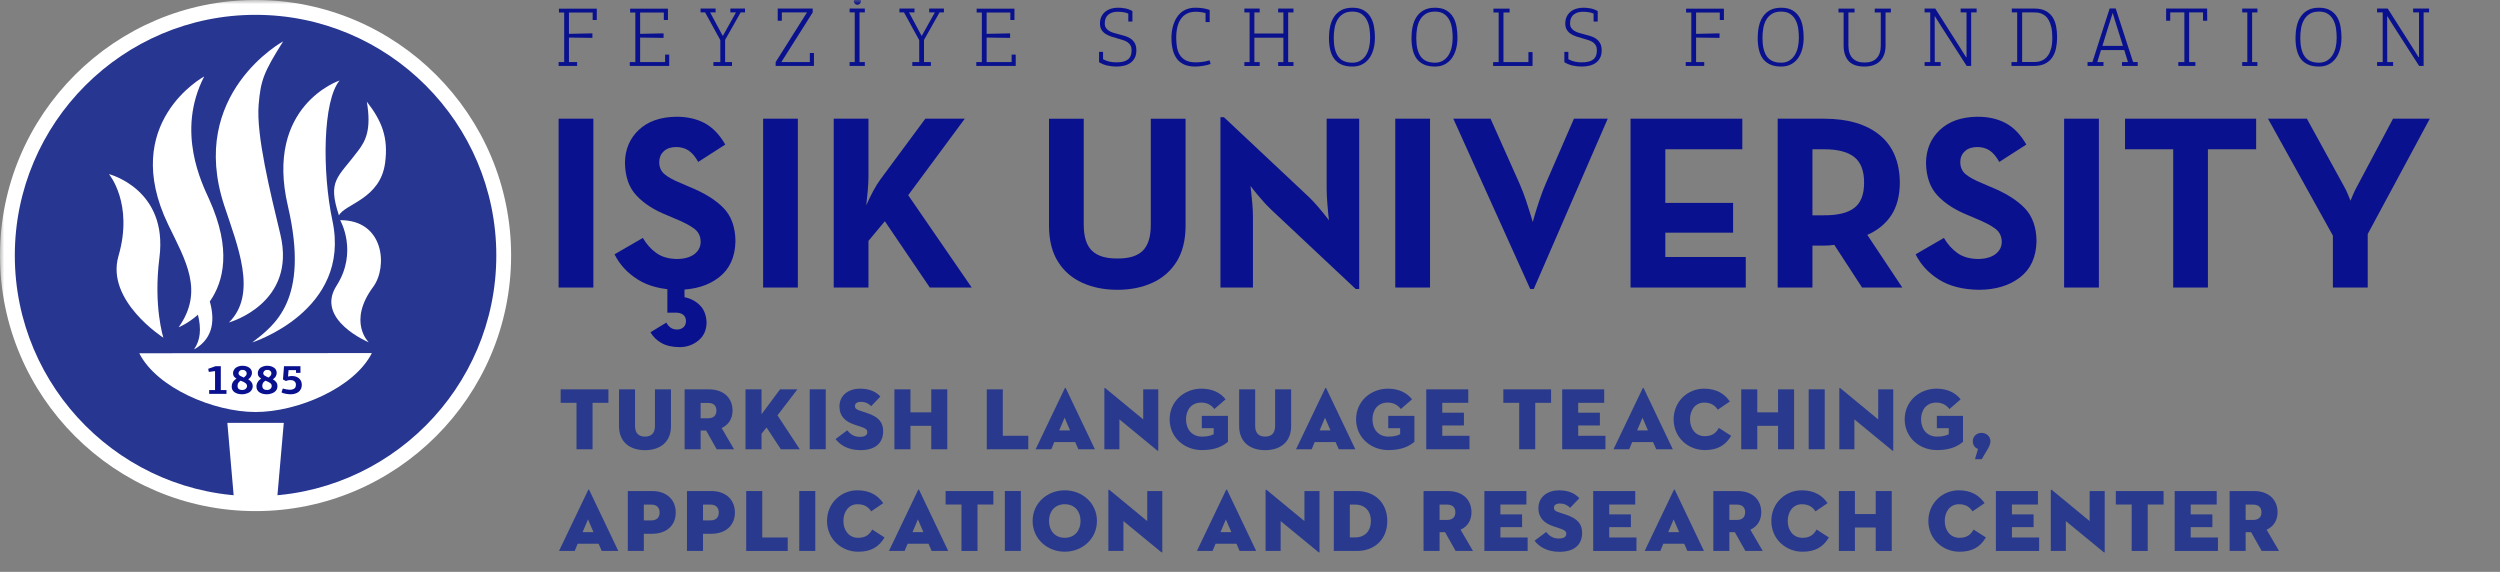 <svg width="306" height="70" viewBox="0 0 306 70" fill="none" xmlns="http://www.w3.org/2000/svg">
<rect x="0" y="0" width="306" height="70" fill="#808080" stroke="none"/>
<mask id="mask0_1365_1666" style="mask-type:alpha" maskUnits="userSpaceOnUse" x="0" y="0" width="306" height="70">
<rect width="306" height="69.859" fill="#D9D9D9"/>
</mask>
<g mask="url(#mask0_1365_1666)">
<mask id="mask1_1365_1666" style="mask-type:luminance" maskUnits="userSpaceOnUse" x="-21" y="-16" width="345" height="103">
<path d="M-21 -16H323.733V86.328H-21V-16Z" fill="white"/>
</mask>
<g mask="url(#mask1_1365_1666)">
<path d="M61.409 31.271C61.409 47.924 47.923 61.412 31.282 61.412C14.643 61.412 1.148 47.924 1.148 31.271C1.148 14.647 14.643 1.143 31.282 1.143C47.923 1.143 61.409 14.647 61.409 31.271Z" fill="#273691"/>
<path d="M31.281 1.816C15.03 1.816 1.813 15.031 1.813 31.271C1.813 47.519 15.03 60.738 31.281 60.738C47.522 60.738 60.748 47.519 60.748 31.271C60.748 15.031 47.522 1.816 31.281 1.816ZM31.281 62.559C14.038 62.559 0 48.527 0 31.271C0 14.028 14.038 -0.001 31.281 -0.001C48.523 -0.001 62.56 14.028 62.56 31.271C62.56 48.527 48.523 62.559 31.281 62.559Z" fill="white"/>
<path fill-rule="evenodd" clip-rule="evenodd" d="M41.486 26.367C40.056 22.025 41.343 21.788 43.838 18.448C44.746 17.253 45.482 15.878 44.9 12.445C46.777 14.851 47.536 16.877 47.142 19.895C46.58 24.37 42.189 24.961 41.486 26.367Z" fill="white"/>
<path d="M13.336 21.311C13.336 21.311 16.373 24.908 14.502 31.33C12.911 36.814 19.998 41.336 19.998 41.336C19.998 41.336 18.753 37.488 19.514 31.537C20.591 23.139 13.336 21.311 13.336 21.311Z" fill="white"/>
<path fill-rule="evenodd" clip-rule="evenodd" d="M45.516 43.215C43.359 47.493 36.396 50.43 31.28 50.43C26.18 50.43 19.203 47.493 17.047 43.239L45.516 43.215Z" fill="white"/>
<path d="M34.662 5.058C34.662 5.058 22.937 11.457 27.446 25.152C29.064 30.077 31.561 35.962 28.024 39.469C28.024 39.469 36.351 37.172 34.314 28.683C33.069 23.486 31.343 16.522 31.66 12.796C31.911 9.851 32.25 8.88 34.662 5.058Z" fill="white"/>
<path d="M41.636 26.947C41.636 26.947 43.862 30.811 41.189 34.974C38.52 39.142 45.136 41.902 45.136 41.902C45.136 41.902 42.503 39.39 45.689 35.099C47.471 32.668 47.036 26.925 41.636 26.947Z" fill="white"/>
<path d="M21.865 40.059C24.997 35.63 22.736 31.932 20.593 27.507C14.548 14.991 24.997 9.355 24.997 9.355C21.51 16.11 24.75 22.497 25.59 24.368C28.395 30.537 27.36 34.496 25.683 36.895C26.441 39.626 25.815 41.581 23.792 42.756V42.692C24.518 41.639 24.662 40.255 24.226 38.522C22.997 39.615 21.865 40.059 21.865 40.059Z" fill="white"/>
<path d="M35.239 25.223C37.941 36.824 33.538 39.836 30.875 41.914C30.875 41.914 43.026 38.044 40.691 27.019C39.406 20.959 39.519 12.297 41.569 9.849C41.569 9.849 32.356 12.91 35.239 25.223Z" fill="white"/>
<path d="M28.64 61.089C29.507 61.177 30.392 61.236 31.278 61.236C32.168 61.236 33.057 61.177 33.917 61.089L34.736 51.755H27.828L28.64 61.089Z" fill="white"/>
<path fill-rule="evenodd" clip-rule="evenodd" d="M25.603 47.743H26.322V45.429C26.304 45.429 26.248 45.433 26.173 45.437C26.11 45.455 26.024 45.468 25.934 45.475C25.854 45.49 25.767 45.495 25.698 45.504C25.62 45.511 25.577 45.521 25.559 45.521L25.484 45.142L26.385 44.821H27.027V47.743H27.722V48.207H25.603V47.743Z" fill="#0A118E"/>
<path fill-rule="evenodd" clip-rule="evenodd" d="M30.84 45.648C30.84 45.765 30.814 45.889 30.742 46.019C30.684 46.157 30.572 46.294 30.379 46.43C30.545 46.517 30.668 46.629 30.77 46.768C30.876 46.916 30.933 47.081 30.933 47.278C30.933 47.422 30.904 47.553 30.84 47.665C30.779 47.786 30.697 47.89 30.583 47.976C30.471 48.057 30.325 48.136 30.17 48.172C30.008 48.23 29.822 48.26 29.635 48.26C29.225 48.26 28.91 48.16 28.69 47.996C28.46 47.828 28.359 47.596 28.359 47.321C28.359 47.242 28.366 47.165 28.384 47.081C28.4 46.995 28.435 46.909 28.478 46.821C28.525 46.732 28.583 46.646 28.663 46.57C28.731 46.488 28.829 46.409 28.949 46.349C28.81 46.256 28.69 46.157 28.627 46.068C28.555 45.959 28.525 45.825 28.525 45.67C28.525 45.536 28.553 45.425 28.615 45.315C28.672 45.205 28.749 45.102 28.852 45.018C28.958 44.945 29.078 44.893 29.216 44.837C29.36 44.784 29.509 44.771 29.687 44.771C29.816 44.771 29.946 44.784 30.085 44.815C30.226 44.847 30.345 44.901 30.459 44.972C30.574 45.042 30.657 45.122 30.729 45.236C30.803 45.349 30.84 45.489 30.84 45.648ZM29.646 47.733C29.739 47.733 29.82 47.719 29.898 47.695C29.97 47.665 30.029 47.636 30.085 47.579C30.131 47.547 30.17 47.486 30.197 47.422C30.226 47.358 30.237 47.299 30.237 47.237C30.237 47.165 30.218 47.106 30.179 47.041C30.151 46.995 30.104 46.935 30.034 46.885C29.979 46.837 29.899 46.79 29.8 46.74C29.707 46.7 29.579 46.646 29.442 46.594C29.304 46.7 29.197 46.806 29.133 46.927C29.097 47.032 29.075 47.149 29.075 47.257C29.075 47.385 29.103 47.495 29.203 47.592C29.304 47.685 29.442 47.733 29.646 47.733ZM29.197 45.677C29.197 45.75 29.203 45.799 29.245 45.854C29.284 45.904 29.322 45.95 29.379 45.986C29.434 46.019 29.509 46.068 29.591 46.096C29.673 46.135 29.75 46.175 29.842 46.212C29.979 46.109 30.065 46.019 30.12 45.95C30.17 45.854 30.197 45.779 30.197 45.693C30.197 45.648 30.179 45.597 30.162 45.556C30.14 45.496 30.12 45.452 30.065 45.417C30.029 45.378 29.979 45.34 29.913 45.306C29.844 45.282 29.765 45.276 29.673 45.276C29.591 45.276 29.509 45.282 29.442 45.315C29.392 45.344 29.348 45.384 29.304 45.425C29.267 45.461 29.242 45.505 29.216 45.557C29.203 45.597 29.197 45.643 29.197 45.677Z" fill="#0A118E"/>
<path fill-rule="evenodd" clip-rule="evenodd" d="M33.87 45.648C33.87 45.765 33.833 45.889 33.777 46.019C33.711 46.157 33.586 46.294 33.402 46.43C33.573 46.517 33.7 46.629 33.806 46.768C33.912 46.916 33.959 47.081 33.959 47.278C33.959 47.422 33.928 47.553 33.874 47.665C33.806 47.786 33.721 47.89 33.604 47.976C33.492 48.057 33.357 48.136 33.195 48.172C33.034 48.23 32.86 48.26 32.657 48.26C32.259 48.26 31.946 48.16 31.72 47.996C31.497 47.828 31.391 47.596 31.391 47.321C31.391 47.242 31.391 47.165 31.415 47.081C31.43 46.995 31.457 46.909 31.513 46.821C31.554 46.732 31.613 46.646 31.69 46.57C31.767 46.488 31.86 46.409 31.973 46.349C31.834 46.256 31.72 46.157 31.664 46.068C31.585 45.959 31.554 45.825 31.554 45.67C31.554 45.536 31.58 45.425 31.638 45.315C31.69 45.205 31.778 45.102 31.873 45.018C31.979 44.945 32.113 44.893 32.254 44.837C32.386 44.784 32.541 44.771 32.718 44.771C32.847 44.771 32.978 44.784 33.105 44.815C33.249 44.847 33.366 44.901 33.483 44.972C33.601 45.042 33.696 45.122 33.76 45.236C33.828 45.349 33.87 45.489 33.87 45.648ZM32.682 47.733C32.768 47.733 32.856 47.719 32.923 47.695C33.002 47.665 33.066 47.636 33.105 47.579C33.165 47.547 33.195 47.486 33.22 47.422C33.249 47.358 33.255 47.299 33.255 47.237C33.255 47.165 33.249 47.106 33.209 47.041C33.185 46.995 33.133 46.935 33.072 46.885C33.002 46.837 32.923 46.79 32.832 46.74C32.727 46.7 32.61 46.646 32.485 46.594C32.329 46.7 32.215 46.806 32.169 46.927C32.12 47.032 32.102 47.149 32.102 47.257C32.102 47.385 32.148 47.495 32.237 47.592C32.341 47.685 32.485 47.733 32.682 47.733ZM32.215 45.677C32.215 45.75 32.243 45.799 32.274 45.854C32.306 45.904 32.349 45.95 32.414 45.986C32.473 46.019 32.541 46.068 32.617 46.096C32.697 46.135 32.779 46.175 32.872 46.212C33.002 46.109 33.092 46.019 33.143 45.95C33.195 45.854 33.22 45.779 33.22 45.693C33.22 45.648 33.209 45.597 33.195 45.556C33.178 45.496 33.143 45.452 33.098 45.417C33.066 45.378 33.002 45.34 32.937 45.306C32.88 45.282 32.789 45.276 32.708 45.276C32.61 45.276 32.541 45.282 32.485 45.315C32.419 45.344 32.367 45.384 32.338 45.425C32.297 45.461 32.267 45.505 32.254 45.557C32.235 45.597 32.215 45.643 32.215 45.677Z" fill="#0A118E"/>
<path fill-rule="evenodd" clip-rule="evenodd" d="M35.517 46.519C35.352 46.519 35.174 46.554 34.988 46.636L34.636 46.444L34.763 44.825H36.776V45.642H36.233V45.302H35.318L35.259 46.097C35.318 46.089 35.383 46.07 35.458 46.045C35.517 46.038 35.621 46.023 35.726 46.023C35.887 46.023 36.057 46.045 36.196 46.089C36.353 46.136 36.463 46.21 36.575 46.296C36.674 46.383 36.782 46.494 36.842 46.629C36.902 46.762 36.943 46.921 36.943 47.1C36.943 47.295 36.901 47.466 36.835 47.608C36.762 47.753 36.659 47.876 36.544 47.971C36.421 48.068 36.262 48.139 36.108 48.185C35.946 48.232 35.77 48.262 35.595 48.262C35.509 48.262 35.435 48.262 35.33 48.249C35.237 48.237 35.142 48.229 35.039 48.209C34.938 48.192 34.821 48.167 34.733 48.143C34.633 48.114 34.537 48.072 34.453 48.022L34.618 47.553C34.81 47.605 34.963 47.652 35.105 47.667C35.237 47.689 35.352 47.706 35.467 47.706C35.685 47.706 35.884 47.659 36.02 47.559C36.163 47.466 36.218 47.307 36.218 47.1C36.218 47 36.215 46.917 36.173 46.838C36.134 46.77 36.081 46.709 36.02 46.658C35.958 46.611 35.884 46.569 35.786 46.543C35.707 46.53 35.626 46.519 35.517 46.519Z" fill="#0A118E"/>
<path d="M81.685 35.352V38.267H82.717C83.089 38.267 83.387 38.352 83.616 38.522C83.841 38.694 83.955 38.954 83.965 39.298C83.95 39.648 83.843 39.91 83.633 40.077C83.42 40.25 83.166 40.334 82.869 40.334C82.526 40.326 82.252 40.244 82.046 40.077C81.84 39.916 81.68 39.72 81.562 39.484L79.617 40.669C79.918 41.195 80.353 41.631 80.933 41.969C81.51 42.307 82.266 42.481 83.204 42.492C84.058 42.485 84.811 42.218 85.46 41.702C86.108 41.185 86.452 40.467 86.487 39.545C86.462 38.605 86.184 37.876 85.657 37.357C85.131 36.841 84.505 36.515 83.784 36.381V35.471C83.784 32.391 81.685 33.692 81.685 35.352Z" fill="#0A118E"/>
<path d="M68.375 35.195H72.63V14.528H68.375V35.195Z" fill="#0A118E"/>
<path d="M82.968 35.471C85.029 35.463 86.71 34.954 88.01 33.943C89.307 32.934 89.978 31.468 90.018 29.544C90.01 27.808 89.518 26.443 88.55 25.45C87.579 24.456 86.183 23.592 84.365 22.862L83.301 22.403C82.395 22.032 81.731 21.66 81.309 21.297C80.892 20.928 80.684 20.437 80.689 19.82C80.697 19.295 80.878 18.86 81.242 18.52C81.599 18.183 82.096 18.008 82.725 17.997C83.326 17.991 83.841 18.134 84.274 18.417C84.707 18.704 85.103 19.173 85.46 19.82L88.774 17.694C88.076 16.475 87.233 15.602 86.24 15.066C85.244 14.538 84.073 14.275 82.725 14.291C80.805 14.322 79.291 14.862 78.182 15.905C77.082 16.946 76.516 18.282 76.495 19.91C76.516 21.614 76.983 22.954 77.897 23.926C78.81 24.901 80.045 25.703 81.599 26.323L82.666 26.78C83.644 27.178 84.403 27.572 84.944 27.966C85.482 28.355 85.758 28.903 85.762 29.608C85.753 30.224 85.495 30.725 84.981 31.113C84.47 31.492 83.767 31.688 82.876 31.701C81.84 31.687 80.992 31.443 80.334 30.97C79.676 30.496 79.125 29.877 78.684 29.122L75.219 31.128C75.838 32.384 76.794 33.417 78.077 34.222C79.366 35.027 80.992 35.444 82.968 35.471Z" fill="#0A118E"/>
<path d="M93.406 35.195H97.658V14.528H93.406V35.195Z" fill="#0A118E"/>
<path d="M106.027 25.138C106.094 24.604 106.153 24.018 106.208 23.394C106.266 22.765 106.297 22.19 106.3 21.669V14.528H102.047V35.195H106.3V29.482L108.306 27.079L113.809 35.195H118.938L111.164 23.892L118.091 14.528H113.26L107.79 21.918C107.47 22.353 107.153 22.862 106.852 23.433C106.548 24.011 106.272 24.578 106.027 25.138Z" fill="#0A118E"/>
<path d="M136.783 35.471C138.372 35.471 139.788 35.189 141.034 34.621C142.287 34.057 143.272 33.202 144.002 32.053C144.727 30.905 145.097 29.462 145.114 27.719V14.53H140.858V27.48C140.864 28.97 140.534 30.037 139.87 30.689C139.209 31.34 138.177 31.654 136.783 31.64C135.376 31.654 134.332 31.34 133.657 30.689C132.983 30.037 132.646 28.97 132.65 27.48V14.53H128.398V27.719C128.415 29.462 128.781 30.905 129.512 32.053C130.237 33.202 131.229 34.057 132.489 34.621C133.747 35.189 135.18 35.471 136.783 35.471Z" fill="#0A118E"/>
<path fill-rule="evenodd" clip-rule="evenodd" d="M165.943 35.377H166.365V14.526H162.383V23.187C162.389 23.688 162.416 24.223 162.458 24.801C162.502 25.377 162.545 25.878 162.59 26.298C162.631 26.718 162.657 26.939 162.662 26.959C162.649 26.941 162.514 26.765 162.253 26.434C161.997 26.103 161.675 25.717 161.306 25.284C160.934 24.844 160.575 24.466 160.229 24.132L149.808 14.346H149.383V35.193H153.361V26.535C153.36 26.016 153.334 25.472 153.283 24.893C153.234 24.317 153.185 23.823 153.134 23.408C153.084 22.998 153.064 22.784 153.06 22.762C153.07 22.783 153.202 22.953 153.465 23.281C153.728 23.608 154.045 23.991 154.427 24.426C154.795 24.861 155.162 25.248 155.52 25.59L165.943 35.377Z" fill="#0A118E"/>
<path d="M170.781 35.195H175.036V14.528H170.781V35.195Z" fill="#0A118E"/>
<path d="M187.303 35.377H187.731L196.787 14.526H192.65L189.19 22.492C188.918 23.116 188.665 23.782 188.429 24.504C188.186 25.219 187.995 25.837 187.842 26.356C187.693 26.875 187.611 27.144 187.607 27.173C187.604 27.144 187.522 26.869 187.365 26.348C187.21 25.825 187.01 25.207 186.768 24.49C186.523 23.77 186.265 23.102 185.997 22.492L182.442 14.526H177.883L187.303 35.377Z" fill="#0A118E"/>
<path d="M199.578 35.195H213.682V31.456H203.834V28.48H212.131V24.835H203.834V18.27H213.259V14.528H199.578V35.195Z" fill="#0A118E"/>
<path fill-rule="evenodd" clip-rule="evenodd" d="M228.558 28.753C229.841 28.183 230.826 27.374 231.51 26.323C232.189 25.272 232.534 23.945 232.539 22.342C232.514 19.812 231.699 17.879 230.088 16.545C228.473 15.214 226.213 14.539 223.302 14.529H217.586V35.197H221.842V30.063H223.302C223.5 30.063 223.702 30.053 223.909 30.038C224.114 30.024 224.318 30.001 224.517 29.971L227.919 35.197H232.843L228.558 28.753ZM221.842 26.353V18.271H223.178C224.874 18.258 226.131 18.569 226.949 19.215C227.764 19.853 228.166 20.898 228.165 22.342C228.171 23.786 227.779 24.82 226.969 25.442C226.168 26.065 224.904 26.37 223.178 26.353H221.842Z" fill="#0A118E"/>
<path d="M242.219 35.471C244.285 35.463 245.959 34.954 247.261 33.943C248.557 32.934 249.226 31.468 249.269 29.544C249.26 27.808 248.768 26.443 247.799 25.45C246.83 24.456 245.435 23.592 243.616 22.862L242.551 22.403C241.648 22.032 240.984 21.66 240.558 21.297C240.142 20.928 239.937 20.437 239.937 19.82C239.945 19.295 240.129 18.86 240.491 18.52C240.848 18.183 241.346 18.008 241.974 17.997C242.576 17.991 243.093 18.134 243.528 18.417C243.957 18.704 244.351 19.173 244.711 19.82L248.023 17.694C247.328 16.475 246.482 15.602 245.49 15.066C244.496 14.538 243.323 14.275 241.974 14.291C240.051 14.322 238.541 14.862 237.438 15.905C236.331 16.946 235.768 18.282 235.744 19.91C235.768 21.614 236.236 22.954 237.144 23.926C238.06 24.901 239.298 25.703 240.848 26.323L241.911 26.78C242.894 27.178 243.653 27.572 244.19 27.966C244.731 28.355 245.008 28.903 245.016 29.608C245.008 30.224 244.745 30.725 244.234 31.113C243.719 31.492 243.018 31.688 242.127 31.701C241.092 31.687 240.244 31.443 239.583 30.97C238.926 30.496 238.377 29.877 237.934 29.122L234.469 31.128C235.088 32.384 236.043 33.417 237.33 34.222C238.615 35.027 240.244 35.444 242.219 35.471Z" fill="#0A118E"/>
<path d="M252.648 35.195H256.903V14.528H252.648V35.195Z" fill="#0A118E"/>
<path d="M265.999 35.195H270.249V18.27H276.151V14.528H260.102V18.27H265.999V35.195Z" fill="#0A118E"/>
<path d="M288.496 22.829L292.907 14.528H297.408L289.809 28.646V35.195H285.546V28.838L277.602 14.528H282.361L286.921 22.829C287.093 23.134 287.256 23.467 287.399 23.832L287.701 24.573C287.799 24.333 287.902 24.082 288.013 23.819C288.167 23.46 288.326 23.132 288.496 22.829Z" fill="#0A118E"/>
<path d="M70.638 8.074H68.375V7.6H69.055V1.53H68.416V1.057H73.046V2.447H72.542V1.53H69.64V4.143L72.511 4.082V4.637L69.64 4.597V7.6H70.638V8.074Z" fill="#0A118E"/>
<path d="M77.086 7.6H77.765V1.531H77.127V1.057H81.757V2.447H81.252V1.531H78.352V4.143L81.222 4.083V4.638L78.352 4.597V7.6H81.407V6.685H81.911V8.074H77.086V7.6Z" fill="#0A118E"/>
<path d="M88.491 4.37L90.082 1.52H89.393V1.047H91.192V1.52H90.657L88.754 4.884V7.6H89.598V8.074H87.324V7.6H88.168V4.915L86.306 1.52H85.75V1.047H87.592V1.52H86.923L88.451 4.37H88.491Z" fill="#0A118E"/>
<path d="M94.938 8.074V7.6L98.775 1.521H95.697V2.539H95.193V1.047H99.473V1.522L95.635 7.6H99.123V6.49H99.627V8.074H94.938Z" fill="#0A118E"/>
<path d="M104.507 0.151C104.507 0.028 104.55 -0.075 104.635 -0.162C104.721 -0.248 104.823 -0.291 104.94 -0.291C105.062 -0.291 105.167 -0.248 105.252 -0.162C105.338 -0.075 105.382 0.028 105.382 0.151C105.382 0.269 105.338 0.37 105.252 0.455C105.167 0.541 105.062 0.583 104.94 0.583C104.823 0.583 104.721 0.541 104.635 0.455C104.55 0.37 104.507 0.269 104.507 0.151ZM103.992 8.074V7.6H104.62V1.52H103.992V1.047H105.855V1.52H105.207V7.6H105.855V8.074H103.992Z" fill="#0A118E"/>
<path d="M112.835 4.37L114.425 1.52H113.735V1.047H115.536V1.52H115.001L113.098 4.884V7.6H113.941V8.074H111.668V7.6H112.511V4.915L110.65 1.52H110.094V1.047H111.935V1.52H111.266L112.794 4.37H112.835Z" fill="#0A118E"/>
<path d="M119.5 7.6H120.179V1.531H119.541V1.057H124.17V2.447H123.666V1.531H120.764V4.143L123.636 4.083V4.638L120.764 4.597V7.6H123.821V6.685H124.324V8.074H119.5V7.6Z" fill="#0A118E"/>
<path d="M135.016 6.346V7.251C135.297 7.396 135.567 7.495 135.824 7.55C136.082 7.606 136.347 7.632 136.622 7.632C136.917 7.632 137.18 7.608 137.413 7.56C137.647 7.513 137.844 7.431 138.005 7.319C138.166 7.205 138.29 7.055 138.375 6.866C138.461 6.677 138.504 6.442 138.504 6.16C138.504 5.921 138.461 5.722 138.375 5.565C138.29 5.406 138.171 5.276 138.02 5.174C137.869 5.071 137.693 4.985 137.49 4.916C137.289 4.847 137.07 4.782 136.837 4.721C136.549 4.645 136.273 4.563 136.009 4.474C135.745 4.385 135.511 4.273 135.304 4.139C135.099 4.006 134.936 3.838 134.815 3.635C134.696 3.433 134.636 3.178 134.636 2.869C134.636 2.554 134.694 2.276 134.81 2.035C134.927 1.796 135.085 1.595 135.283 1.433C135.483 1.273 135.714 1.15 135.979 1.068C136.242 0.986 136.521 0.944 136.817 0.944C136.947 0.944 137.088 0.95 137.239 0.96C137.39 0.97 137.543 0.992 137.702 1.022C137.859 1.053 138.015 1.095 138.17 1.15C138.324 1.206 138.469 1.275 138.607 1.357V2.632H138.103V1.665C137.911 1.577 137.696 1.516 137.46 1.485C137.223 1.455 136.995 1.439 136.775 1.439C136.324 1.439 135.951 1.557 135.66 1.794C135.368 2.03 135.223 2.392 135.223 2.879C135.223 3.091 135.271 3.27 135.366 3.414C135.463 3.559 135.588 3.678 135.743 3.774C135.897 3.871 136.073 3.949 136.269 4.011C136.466 4.073 136.663 4.128 136.862 4.175C137.124 4.245 137.387 4.316 137.652 4.392C137.917 4.467 138.156 4.575 138.369 4.715C138.582 4.856 138.755 5.042 138.889 5.271C139.023 5.501 139.091 5.801 139.091 6.171C139.091 6.528 139.026 6.832 138.895 7.082C138.764 7.332 138.589 7.537 138.369 7.694C138.148 7.851 137.892 7.966 137.6 8.038C137.308 8.111 136.997 8.146 136.667 8.146C136.296 8.146 135.926 8.107 135.558 8.029C135.19 7.95 134.845 7.811 134.523 7.611V6.346H135.016Z" fill="#0A118E"/>
<path d="M148.177 7.831C148.067 7.874 147.936 7.914 147.781 7.952C147.626 7.991 147.464 8.024 147.295 8.052C147.127 8.079 146.954 8.103 146.775 8.121C146.596 8.138 146.432 8.146 146.281 8.146C145.758 8.146 145.313 8.064 144.945 7.9C144.577 7.735 144.278 7.499 144.047 7.19C143.818 6.88 143.649 6.509 143.543 6.073C143.436 5.638 143.383 5.15 143.383 4.607C143.383 4.367 143.402 4.11 143.44 3.836C143.477 3.562 143.539 3.289 143.625 3.018C143.711 2.747 143.827 2.487 143.97 2.236C144.115 1.986 144.295 1.765 144.512 1.572C144.728 1.381 144.986 1.228 145.286 1.114C145.584 1.002 145.93 0.944 146.321 0.944C146.713 0.944 147.054 0.972 147.342 1.027C147.631 1.082 147.871 1.147 148.064 1.222V2.704H147.56V1.603C147.402 1.556 147.212 1.516 146.993 1.484C146.773 1.454 146.552 1.439 146.332 1.439C145.926 1.439 145.574 1.516 145.275 1.669C144.975 1.824 144.729 2.039 144.537 2.317C144.344 2.595 144.202 2.928 144.109 3.319C144.016 3.709 143.969 4.143 143.969 4.623C143.969 5.027 144 5.41 144.062 5.774C144.124 6.136 144.241 6.455 144.414 6.729C144.586 7.002 144.827 7.222 145.137 7.386C145.448 7.55 145.851 7.632 146.348 7.632C146.444 7.632 146.561 7.629 146.7 7.622C146.837 7.615 146.982 7.601 147.134 7.581C147.285 7.56 147.44 7.535 147.598 7.504C147.757 7.472 147.908 7.433 148.054 7.386L148.177 7.831Z" fill="#0A118E"/>
<path d="M156.447 8.074V7.6H157.086V4.616H153.536V7.6H154.184V8.074H152.312V7.6H152.95V1.521H152.312V1.047H154.184V1.521H153.536V4.102H157.086V1.521H156.447V1.047H158.321V1.521H157.673V7.6H158.321V8.074H156.447Z" fill="#0A118E"/>
<path d="M167.705 4.629C167.705 4.27 167.68 3.903 167.628 3.524C167.576 3.145 167.473 2.799 167.318 2.487C167.164 2.173 166.944 1.917 166.659 1.718C166.373 1.518 166.001 1.418 165.54 1.418C165.079 1.418 164.701 1.511 164.405 1.698C164.109 1.882 163.876 2.127 163.704 2.43C163.532 2.733 163.414 3.077 163.349 3.462C163.282 3.848 163.25 4.244 163.25 4.65C163.25 5.647 163.431 6.401 163.792 6.91C164.152 7.419 164.735 7.674 165.54 7.674C165.911 7.674 166.232 7.592 166.504 7.431C166.775 7.27 167.001 7.051 167.18 6.776C167.358 6.5 167.49 6.177 167.576 5.805C167.663 5.434 167.705 5.041 167.705 4.629ZM168.292 4.598C168.292 5.105 168.233 5.575 168.117 6.007C168 6.439 167.828 6.813 167.599 7.129C167.369 7.445 167.084 7.693 166.74 7.874C166.398 8.056 165.998 8.146 165.54 8.146C165.012 8.146 164.565 8.065 164.199 7.9C163.833 7.735 163.537 7.502 163.311 7.201C163.085 6.899 162.92 6.53 162.818 6.095C162.715 5.658 162.664 5.17 162.664 4.628C162.664 4.148 162.712 3.686 162.808 3.239C162.903 2.794 163.063 2.4 163.285 2.062C163.508 1.722 163.802 1.451 164.169 1.249C164.535 1.047 164.991 0.945 165.54 0.945C166.095 0.945 166.549 1.049 166.905 1.254C167.261 1.46 167.542 1.733 167.747 2.072C167.952 2.411 168.095 2.8 168.174 3.239C168.253 3.678 168.292 4.131 168.292 4.598Z" fill="#0A118E"/>
<path d="M177.807 4.629C177.807 4.27 177.782 3.903 177.729 3.524C177.678 3.145 177.574 2.799 177.42 2.487C177.266 2.173 177.046 1.917 176.76 1.718C176.475 1.518 176.102 1.418 175.641 1.418C175.18 1.418 174.802 1.511 174.507 1.698C174.211 1.882 173.978 2.127 173.806 2.43C173.633 2.733 173.516 3.077 173.45 3.462C173.385 3.848 173.352 4.244 173.352 4.65C173.352 5.647 173.532 6.401 173.893 6.91C174.255 7.419 174.836 7.674 175.641 7.674C176.013 7.674 176.334 7.592 176.606 7.431C176.876 7.27 177.102 7.051 177.281 6.776C177.459 6.5 177.592 6.177 177.678 5.805C177.764 5.434 177.807 5.041 177.807 4.629ZM178.393 4.598C178.393 5.105 178.335 5.575 178.219 6.007C178.102 6.439 177.929 6.813 177.7 7.129C177.471 7.445 177.185 7.693 176.842 7.874C176.501 8.056 176.099 8.146 175.641 8.146C175.114 8.146 174.667 8.065 174.3 7.9C173.935 7.735 173.638 7.502 173.413 7.201C173.186 6.899 173.022 6.53 172.919 6.095C172.816 5.658 172.766 5.17 172.766 4.628C172.766 4.148 172.814 3.686 172.909 3.239C173.005 2.794 173.165 2.4 173.387 2.062C173.609 1.722 173.904 1.451 174.271 1.249C174.636 1.047 175.093 0.945 175.641 0.945C176.196 0.945 176.651 1.049 177.007 1.254C177.363 1.46 177.643 1.733 177.849 2.072C178.054 2.411 178.196 2.8 178.275 3.239C178.354 3.678 178.393 4.131 178.393 4.598Z" fill="#0A118E"/>
<path d="M184.775 1.53H184.024V7.6H187.079V6.376H187.584V8.074H182.758V7.6H183.437V1.53H182.799V1.057H184.775V1.53Z" fill="#0A118E"/>
<path d="M191.97 6.346V7.251C192.252 7.396 192.52 7.495 192.777 7.55C193.035 7.606 193.301 7.632 193.576 7.632C193.869 7.632 194.134 7.608 194.368 7.56C194.6 7.513 194.798 7.431 194.959 7.319C195.12 7.205 195.243 7.055 195.329 6.866C195.415 6.677 195.458 6.442 195.458 6.16C195.458 5.921 195.415 5.722 195.329 5.565C195.243 5.406 195.125 5.276 194.974 5.174C194.823 5.071 194.647 4.985 194.445 4.916C194.243 4.847 194.025 4.782 193.791 4.721C193.503 4.645 193.227 4.563 192.963 4.474C192.699 4.385 192.464 4.273 192.258 4.139C192.053 4.006 191.89 3.838 191.769 3.635C191.65 3.433 191.59 3.178 191.59 2.869C191.59 2.554 191.647 2.276 191.764 2.035C191.881 1.796 192.039 1.595 192.238 1.433C192.436 1.273 192.668 1.15 192.932 1.068C193.196 0.986 193.475 0.944 193.771 0.944C193.902 0.944 194.042 0.95 194.193 0.96C194.344 0.97 194.497 0.992 194.656 1.022C194.813 1.053 194.969 1.095 195.124 1.15C195.278 1.206 195.424 1.275 195.561 1.357V2.632H195.056V1.665C194.865 1.577 194.65 1.516 194.413 1.485C194.178 1.455 193.949 1.439 193.73 1.439C193.277 1.439 192.904 1.557 192.613 1.794C192.322 2.03 192.177 2.392 192.177 2.879C192.177 3.091 192.225 3.27 192.321 3.414C192.417 3.559 192.542 3.678 192.697 3.774C192.851 3.871 193.027 3.949 193.224 4.011C193.419 4.073 193.617 4.128 193.816 4.175C194.077 4.245 194.34 4.316 194.605 4.392C194.87 4.467 195.11 4.575 195.322 4.715C195.535 4.856 195.709 5.042 195.843 5.271C195.977 5.501 196.045 5.801 196.045 6.171C196.045 6.528 195.979 6.832 195.848 7.082C195.718 7.332 195.543 7.537 195.322 7.694C195.102 7.851 194.846 7.966 194.555 8.038C194.262 8.111 193.951 8.146 193.62 8.146C193.25 8.146 192.879 8.107 192.512 8.029C192.144 7.95 191.798 7.811 191.477 7.611V6.346H191.97Z" fill="#0A118E"/>
<path d="M208.598 8.074H206.336V7.6H207.015V1.53H206.377V1.057H211.006V2.447H210.502V1.53H207.601V4.143L210.471 4.082V4.637L207.601 4.597V7.6H208.598V8.074Z" fill="#0A118E"/>
<path d="M220.182 4.629C220.182 4.27 220.157 3.903 220.105 3.524C220.054 3.145 219.949 2.799 219.795 2.487C219.641 2.173 219.421 1.917 219.135 1.718C218.851 1.518 218.477 1.418 218.017 1.418C217.557 1.418 217.177 1.511 216.882 1.698C216.587 1.882 216.353 2.127 216.181 2.43C216.008 2.733 215.891 3.077 215.826 3.462C215.76 3.848 215.727 4.244 215.727 4.65C215.727 5.647 215.908 6.401 216.269 6.91C216.63 7.419 217.212 7.674 218.017 7.674C218.388 7.674 218.709 7.592 218.981 7.431C219.252 7.27 219.477 7.051 219.656 6.776C219.835 6.5 219.967 6.177 220.054 5.805C220.139 5.434 220.182 5.041 220.182 4.629ZM220.769 4.598C220.769 5.105 220.71 5.575 220.594 6.007C220.477 6.439 220.304 6.813 220.076 7.129C219.846 7.445 219.56 7.693 219.217 7.874C218.876 8.056 218.475 8.146 218.016 8.146C217.489 8.146 217.042 8.065 216.676 7.9C216.31 7.735 216.014 7.502 215.788 7.201C215.561 6.899 215.398 6.53 215.295 6.095C215.192 5.658 215.141 5.17 215.141 4.628C215.141 4.148 215.189 3.686 215.285 3.239C215.38 2.794 215.54 2.4 215.763 2.062C215.984 1.722 216.279 1.451 216.646 1.249C217.011 1.047 217.469 0.945 218.016 0.945C218.571 0.945 219.026 1.049 219.383 1.254C219.738 1.46 220.019 1.733 220.225 2.072C220.43 2.411 220.571 2.8 220.65 3.239C220.729 3.678 220.769 4.131 220.769 4.598Z" fill="#0A118E"/>
<path d="M229.466 1.522V1.049H231.441V1.522H230.793V5.575C230.793 5.96 230.74 6.309 230.634 6.624C230.526 6.939 230.367 7.21 230.154 7.437C229.94 7.664 229.673 7.838 229.35 7.961C229.026 8.085 228.648 8.146 228.216 8.146C227.323 8.146 226.673 7.919 226.268 7.463C225.862 7.007 225.659 6.377 225.659 5.575V1.522H225.031V1.049H226.997V1.522H226.246V5.565C226.246 6.257 226.418 6.779 226.76 7.129C227.103 7.479 227.587 7.653 228.21 7.653C228.863 7.653 229.358 7.479 229.697 7.129C230.037 6.779 230.207 6.257 230.207 5.565V1.522H229.466Z" fill="#0A118E"/>
<path d="M240.704 7.004V1.521H239.983V1.047H241.939V1.521H241.27V8.074H240.723L237.588 3.198L236.835 1.993L236.805 2.004L236.815 7.6H237.535V8.074H235.57V7.6H236.26V1.521H235.57V1.047H236.876L239.786 5.625L240.652 7.004H240.704Z" fill="#0A118E"/>
<path d="M251.203 4.627C251.203 4.12 251.162 3.69 251.08 3.336C250.998 2.984 250.891 2.692 250.761 2.462C250.631 2.231 250.482 2.054 250.318 1.927C250.154 1.8 249.986 1.707 249.814 1.644C249.643 1.582 249.478 1.546 249.32 1.536C249.162 1.526 249.029 1.521 248.919 1.521H247.51V7.591H248.836C248.933 7.591 249.058 7.586 249.212 7.581C249.367 7.573 249.532 7.545 249.711 7.493C249.89 7.441 250.066 7.356 250.241 7.236C250.417 7.115 250.576 6.946 250.72 6.726C250.864 6.507 250.98 6.227 251.07 5.887C251.158 5.548 251.203 5.128 251.203 4.627ZM251.79 4.545C251.79 5.032 251.745 5.488 251.656 5.914C251.566 6.339 251.412 6.713 251.193 7.035C250.974 7.357 250.678 7.611 250.308 7.795C249.938 7.981 249.475 8.074 248.919 8.074H246.203V7.6H246.903V1.521H246.244V1.048H249.022C249.571 1.048 250.024 1.142 250.38 1.329C250.737 1.518 251.019 1.772 251.23 2.091C251.438 2.41 251.583 2.783 251.666 3.208C251.748 3.633 251.79 4.079 251.79 4.545Z" fill="#0A118E"/>
<path d="M258.828 2.364L258.603 1.602H258.582C258.582 1.616 258.578 1.635 258.57 1.659C258.565 1.684 258.552 1.722 258.535 1.777C258.517 1.832 258.495 1.908 258.463 2.003C258.432 2.1 258.394 2.223 258.345 2.374C258.255 2.648 258.131 3.041 257.97 3.553C257.809 4.064 257.597 4.75 257.337 5.615H259.847L258.828 2.364ZM259.734 8.074V7.6H260.464L260.011 6.129H257.162L256.709 7.6H257.47V8.074H255.516V7.6H256.113C256.442 6.544 256.792 5.45 257.162 4.318C257.532 3.187 257.885 2.093 258.222 1.036H258.962L261.092 7.6H261.657V8.074H259.734Z" fill="#0A118E"/>
<path d="M270.164 2.539H269.649V1.521H267.951V7.6H268.713V8.074H266.624V7.6H267.365V1.521H265.636V2.539H265.133V1.047H270.154L270.164 2.539Z" fill="#0A118E"/>
<path d="M274.445 8.074V7.6H275.073V1.521H274.445V1.047H276.308V1.521H275.659V7.6H276.308V8.074H274.445Z" fill="#0A118E"/>
<path d="M286.01 4.629C286.01 4.27 285.984 3.903 285.933 3.524C285.882 3.145 285.778 2.799 285.624 2.487C285.47 2.173 285.249 1.917 284.963 1.718C284.679 1.518 284.305 1.418 283.845 1.418C283.385 1.418 283.006 1.511 282.71 1.698C282.415 1.882 282.182 2.127 282.01 2.43C281.838 2.733 281.719 3.077 281.653 3.462C281.588 3.848 281.556 4.244 281.556 4.65C281.556 5.647 281.736 6.401 282.097 6.91C282.458 7.419 283.041 7.674 283.845 7.674C284.216 7.674 284.538 7.592 284.809 7.431C285.08 7.27 285.305 7.051 285.484 6.776C285.664 6.5 285.796 6.177 285.882 5.805C285.967 5.434 286.01 5.041 286.01 4.629ZM286.597 4.598C286.597 5.105 286.539 5.575 286.423 6.007C286.306 6.439 286.132 6.813 285.903 7.129C285.674 7.445 285.388 7.693 285.046 7.874C284.703 8.056 284.303 8.146 283.844 8.146C283.317 8.146 282.871 8.065 282.504 7.9C282.139 7.735 281.842 7.502 281.616 7.201C281.39 6.899 281.226 6.53 281.123 6.095C281.02 5.658 280.969 5.17 280.969 4.628C280.969 4.148 281.018 3.686 281.113 3.239C281.209 2.794 281.368 2.4 281.591 2.062C281.813 1.722 282.107 1.451 282.474 1.249C282.84 1.047 283.297 0.945 283.844 0.945C284.399 0.945 284.855 1.049 285.211 1.254C285.567 1.46 285.847 1.733 286.053 2.072C286.258 2.411 286.4 2.8 286.479 3.239C286.558 3.678 286.597 4.131 286.597 4.598Z" fill="#0A118E"/>
<path d="M296.086 7.004V1.521H295.366V1.047H297.321V1.521H296.652V8.074H296.105L292.971 3.198L292.218 1.993L292.188 2.004L292.198 7.6H292.918V8.074H290.953V7.6H291.642V1.521H290.953V1.047H292.259L295.169 5.625L296.035 7.004H296.086Z" fill="#0A118E"/>
<path d="M70.566 49.306H68.625V47.656H74.471V49.306H72.529V54.99H70.566V49.306Z" fill="#293A8E"/>
<path d="M75.766 52.155V47.658H77.729V52.134C77.729 52.964 78.117 53.439 78.947 53.439C79.778 53.439 80.167 52.964 80.167 52.134V47.658H82.129V52.155C82.129 54.129 80.781 55.1 78.947 55.1C77.114 55.1 75.766 54.129 75.766 52.155Z" fill="#293A8E"/>
<path d="M86.666 51.194C87.335 51.194 87.69 50.859 87.69 50.255C87.69 49.651 87.335 49.317 86.666 49.317H85.76V51.194H86.666ZM85.76 54.99H83.797V47.656H86.763C88.629 47.656 89.664 48.756 89.664 50.255C89.664 51.226 89.201 51.992 88.327 52.391L89.848 54.99H87.723L86.428 52.693H85.76V54.99Z" fill="#293A8E"/>
<path d="M95.478 47.656H97.603L95.165 50.838L97.894 54.99H95.575L93.828 52.326L93.214 53.081V54.99H91.25V47.656H93.214V50.698L95.478 47.656Z" fill="#293A8E"/>
<path d="M99.109 47.652H101.072V54.986H99.109V47.652Z" fill="#293A8E"/>
<path d="M102.273 53.739L103.697 52.671C104.054 53.113 104.495 53.469 105.229 53.469C105.812 53.469 106.157 53.297 106.157 52.887C106.157 52.574 105.92 52.423 105.434 52.261L104.572 51.97C103.503 51.614 102.748 50.967 102.748 49.759C102.748 48.314 103.945 47.569 105.25 47.569C106.544 47.569 107.321 48.033 107.752 48.54L106.631 49.716C106.33 49.403 105.94 49.187 105.358 49.187C104.883 49.187 104.646 49.403 104.646 49.694C104.646 49.975 104.808 50.115 105.164 50.233L106.135 50.557C107.601 51.042 108.098 51.743 108.098 52.779C108.098 54.127 107.256 55.098 105.315 55.098C103.665 55.098 102.726 54.343 102.273 53.739Z" fill="#293A8E"/>
<path d="M113.985 47.656H115.948V54.99H113.985V52.121H111.44V54.99H109.477V47.656H111.44V50.471H113.985V47.656Z" fill="#293A8E"/>
<path d="M120.781 47.656H122.744V53.34H125.861V54.99H120.781V47.656Z" fill="#293A8E"/>
<path d="M129.648 52.682H130.975L130.306 51.129L129.648 52.682ZM131.6 54.106H129.043L128.678 54.99H126.758L130.327 47.527C130.359 47.451 130.425 47.451 130.457 47.527L134.016 54.99H131.989L131.6 54.106Z" fill="#293A8E"/>
<path d="M137.016 51.335V54.991H135.172V47.56C135.172 47.495 135.204 47.441 135.323 47.538L139.929 51.335V47.657H141.772V55.099C141.772 55.185 141.74 55.217 141.622 55.12L137.016 51.335Z" fill="#293A8E"/>
<path d="M148.557 52.415H147.101V50.905H150.304V54.076C149.624 54.637 148.74 55.09 147.111 55.09C144.954 55.09 143.164 53.537 143.164 51.326C143.164 49.114 144.954 47.572 147.068 47.572C148.363 47.572 149.376 48.058 150.013 48.877L148.643 50.064C148.276 49.589 147.759 49.277 147.025 49.277C145.828 49.277 145.17 50.172 145.17 51.326C145.17 52.48 145.839 53.44 147.133 53.44C147.846 53.44 148.244 53.3 148.557 53.148V52.415Z" fill="#293A8E"/>
<path d="M151.672 52.155V47.658H153.635V52.134C153.635 52.964 154.023 53.439 154.854 53.439C155.684 53.439 156.073 52.964 156.073 52.134V47.658H158.035V52.155C158.035 54.129 156.687 55.1 154.854 55.1C153.02 55.1 151.672 54.129 151.672 52.155Z" fill="#293A8E"/>
<path d="M161.523 52.682H162.85L162.181 51.129L161.523 52.682ZM163.475 54.106H160.918L160.553 54.99H158.633L162.202 47.527C162.234 47.451 162.3 47.451 162.332 47.527L165.891 54.99H163.864L163.475 54.106Z" fill="#293A8E"/>
<path d="M171.377 52.415H169.921V50.905H173.124V54.076C172.445 54.637 171.56 55.09 169.932 55.09C167.775 55.09 165.984 53.537 165.984 51.326C165.984 49.114 167.775 47.572 169.889 47.572C171.184 47.572 172.197 48.058 172.833 48.877L171.463 50.064C171.097 49.589 170.579 49.277 169.846 49.277C168.648 49.277 167.99 50.172 167.99 51.326C167.99 52.48 168.659 53.44 169.953 53.44C170.666 53.44 171.064 53.3 171.377 53.148V52.415Z" fill="#293A8E"/>
<path d="M174.57 47.656H179.715V49.306H176.533V50.514H179.186V52.078H176.533V53.34H179.866V54.99H174.57V47.656Z" fill="#293A8E"/>
<path d="M185.95 49.306H184.008V47.656H189.854V49.306H187.913V54.99H185.95V49.306Z" fill="#293A8E"/>
<path d="M191.211 47.656H196.356V49.306H193.174V50.514H195.827V52.078H193.174V53.34H196.507V54.99H191.211V47.656Z" fill="#293A8E"/>
<path d="M200.383 52.682H201.709L201.041 51.129L200.383 52.682ZM202.335 54.106H199.778L199.412 54.99H197.492L201.061 47.527C201.094 47.451 201.159 47.451 201.192 47.527L204.751 54.99H202.723L202.335 54.106Z" fill="#293A8E"/>
<path d="M208.67 55.09C206.61 55.09 204.852 53.537 204.852 51.325C204.852 49.114 206.6 47.572 208.562 47.572C210.147 47.572 211.118 48.241 211.733 49.146L210.255 50.149C209.975 49.718 209.522 49.277 208.594 49.277C207.516 49.277 206.858 50.172 206.858 51.325C206.858 52.48 207.538 53.386 208.659 53.386C209.609 53.386 210.072 52.954 210.384 52.372L211.895 53.343C211.173 54.561 210.159 55.09 208.67 55.09Z" fill="#293A8E"/>
<path d="M217.634 47.656H219.597V54.99H217.634V52.121H215.089V54.99H213.125V47.656H215.089V50.471H217.634V47.656Z" fill="#293A8E"/>
<path d="M221.383 47.652H223.346V54.986H221.383V47.652Z" fill="#293A8E"/>
<path d="M226.978 51.335V54.991H225.133V47.56C225.133 47.495 225.165 47.441 225.285 47.538L229.89 51.335V47.657H231.733V55.099C231.733 55.185 231.702 55.217 231.583 55.12L226.978 51.335Z" fill="#293A8E"/>
<path d="M238.526 52.415H237.069V50.905H240.273V54.076C239.594 54.637 238.71 55.09 237.081 55.09C234.923 55.09 233.133 53.537 233.133 51.326C233.133 49.114 234.923 47.572 237.038 47.572C238.332 47.572 239.345 48.058 239.982 48.877L238.613 50.064C238.246 49.589 237.728 49.277 236.994 49.277C235.798 49.277 235.14 50.172 235.14 51.326C235.14 52.48 235.808 53.44 237.102 53.44C237.814 53.44 238.214 53.3 238.526 53.148V52.415Z" fill="#293A8E"/>
<path d="M242.105 54.945C241.707 54.816 241.469 54.449 241.469 54.007C241.469 53.392 241.965 52.982 242.527 52.982C243.109 52.982 243.627 53.392 243.627 54.007C243.627 54.384 243.454 54.708 243.205 55.118L242.559 56.207H241.739L242.105 54.945Z" fill="#293A8E"/>
<path d="M71.313 65.129H72.64L71.971 63.576L71.313 65.129ZM73.265 66.553H70.708L70.343 67.438H68.422L71.992 59.974C72.024 59.899 72.09 59.899 72.122 59.974L75.681 67.438H73.654L73.265 66.553Z" fill="#293A8E"/>
<path d="M79.713 63.695C80.382 63.695 80.737 63.339 80.737 62.735C80.737 62.131 80.382 61.764 79.713 61.764H78.807V63.695H79.713ZM78.807 67.438H76.844V60.103H79.81C81.676 60.103 82.711 61.236 82.711 62.735C82.711 64.234 81.676 65.334 79.81 65.334H78.807V67.438Z" fill="#293A8E"/>
<path d="M86.955 63.695C87.624 63.695 87.979 63.339 87.979 62.735C87.979 62.131 87.624 61.764 86.955 61.764H86.049V63.695H86.955ZM86.049 67.438H84.086V60.103H87.052C88.918 60.103 89.953 61.236 89.953 62.735C89.953 64.234 88.918 65.334 87.052 65.334H86.049V67.438Z" fill="#293A8E"/>
<path d="M91.336 60.103H93.299V65.787H96.416V67.438H91.336V60.103Z" fill="#293A8E"/>
<path d="M97.828 60.1H99.791V67.434H97.828V60.1Z" fill="#293A8E"/>
<path d="M105.045 67.531C102.985 67.531 101.227 65.978 101.227 63.766C101.227 61.555 102.975 60.013 104.937 60.013C106.522 60.013 107.493 60.683 108.108 61.588L106.63 62.591C106.35 62.159 105.897 61.718 104.969 61.718C103.891 61.718 103.233 62.613 103.233 63.766C103.233 64.921 103.913 65.827 105.034 65.827C105.984 65.827 106.447 65.396 106.759 64.813L108.27 65.784C107.548 67.003 106.534 67.531 105.045 67.531Z" fill="#293A8E"/>
<path d="M111.694 65.129H113.022L112.352 63.576L111.694 65.129ZM113.647 66.553H111.09L110.724 67.438H108.805L112.374 59.974C112.406 59.899 112.472 59.899 112.504 59.974L116.063 67.438H114.035L113.647 66.553Z" fill="#293A8E"/>
<path d="M117.684 61.754H115.742V60.103H121.588V61.754H119.646V67.438H117.684V61.754Z" fill="#293A8E"/>
<path d="M122.992 60.1H124.955V67.434H122.992V60.1Z" fill="#293A8E"/>
<path d="M132.258 63.766C132.258 62.612 131.557 61.717 130.327 61.717C129.098 61.717 128.398 62.612 128.398 63.766C128.398 64.92 129.098 65.826 130.327 65.826C131.557 65.826 132.258 64.92 132.258 63.766ZM126.391 63.766C126.391 61.555 128.213 60.013 130.327 60.013C132.442 60.013 134.265 61.555 134.265 63.766C134.265 65.978 132.442 67.531 130.327 67.531C128.213 67.531 126.391 65.978 126.391 63.766Z" fill="#293A8E"/>
<path d="M137.508 63.782V67.438H135.664V60.007C135.664 59.942 135.696 59.888 135.815 59.985L140.421 63.782V60.104H142.265V67.546C142.265 67.632 142.232 67.665 142.115 67.567L137.508 63.782Z" fill="#293A8E"/>
<path d="M149.39 65.129H150.717L150.048 63.576L149.39 65.129ZM151.343 66.553H148.786L148.42 67.438H146.5L150.069 59.974C150.101 59.899 150.167 59.899 150.199 59.974L153.759 67.438H151.731L151.343 66.553Z" fill="#293A8E"/>
<path d="M156.751 63.782V67.438H154.906V60.007C154.906 59.942 154.939 59.888 155.058 59.985L159.663 63.782V60.104H161.507V67.546C161.507 67.632 161.475 67.665 161.357 67.567L156.751 63.782Z" fill="#293A8E"/>
<path d="M165.879 65.777C167.065 65.777 167.798 64.989 167.798 63.77C167.798 62.552 167.065 61.764 165.879 61.764H165.221V65.777H165.879ZM163.258 60.103H166.094C168.208 60.103 169.804 61.495 169.804 63.77C169.804 66.046 168.208 67.438 166.094 67.438H163.258V60.103Z" fill="#293A8E"/>
<path d="M177.111 63.641C177.781 63.641 178.136 63.307 178.136 62.703C178.136 62.099 177.781 61.764 177.111 61.764H176.205V63.641H177.111ZM176.205 67.438H174.242V60.103H177.208C179.074 60.103 180.109 61.204 180.109 62.703C180.109 63.673 179.646 64.439 178.772 64.838L180.294 67.438H178.168L176.874 65.14H176.205V67.438Z" fill="#293A8E"/>
<path d="M181.688 60.103H186.832V61.754H183.65V62.962H186.303V64.525H183.65V65.787H186.983V67.438H181.688V60.103Z" fill="#293A8E"/>
<path d="M187.828 66.184L189.252 65.116C189.608 65.558 190.05 65.914 190.783 65.914C191.366 65.914 191.711 65.742 191.711 65.332C191.711 65.019 191.474 64.868 190.988 64.706L190.125 64.415C189.057 64.059 188.302 63.412 188.302 62.204C188.302 60.759 189.5 60.015 190.805 60.015C192.098 60.015 192.876 60.479 193.307 60.986L192.185 62.161C191.883 61.848 191.495 61.633 190.913 61.633C190.438 61.633 190.2 61.848 190.2 62.139C190.2 62.42 190.363 62.56 190.718 62.679L191.688 63.002C193.156 63.488 193.652 64.189 193.652 65.224C193.652 66.572 192.811 67.543 190.87 67.543C189.219 67.543 188.281 66.789 187.828 66.184Z" fill="#293A8E"/>
<path d="M195.008 60.103H200.152V61.754H196.971V62.962H199.623V64.525H196.971V65.787H200.303V67.438H195.008V60.103Z" fill="#293A8E"/>
<path d="M204.194 65.129H205.522L204.852 63.576L204.194 65.129ZM206.147 66.553H203.59L203.224 67.438H201.305L204.874 59.974C204.906 59.899 204.972 59.899 205.004 59.974L208.563 67.438H206.535L206.147 66.553Z" fill="#293A8E"/>
<path d="M212.58 63.641C213.249 63.641 213.604 63.307 213.604 62.703C213.604 62.099 213.249 61.764 212.58 61.764H211.674V63.641H212.58ZM211.674 67.438H209.711V60.103H212.677C214.543 60.103 215.578 61.204 215.578 62.703C215.578 63.673 215.114 64.439 214.241 64.838L215.761 67.438H213.636L212.343 65.14H211.674V67.438Z" fill="#293A8E"/>
<path d="M220.631 67.531C218.571 67.531 216.812 65.978 216.812 63.766C216.812 61.555 218.561 60.013 220.523 60.013C222.108 60.013 223.079 60.683 223.694 61.588L222.216 62.591C221.936 62.159 221.483 61.718 220.555 61.718C219.476 61.718 218.819 62.613 218.819 63.766C218.819 64.921 219.499 65.827 220.62 65.827C221.57 65.827 222.033 65.396 222.345 64.813L223.856 65.784C223.134 67.003 222.12 67.531 220.631 67.531Z" fill="#293A8E"/>
<path d="M229.587 60.103H231.55V67.438H229.587V64.569H227.042V67.438H225.078V60.103H227.042V62.919H229.587V60.103Z" fill="#293A8E"/>
<path d="M239.85 67.531C237.79 67.531 236.031 65.978 236.031 63.766C236.031 61.555 237.779 60.013 239.742 60.013C241.328 60.013 242.298 60.683 242.913 61.588L241.436 62.591C241.155 62.159 240.702 61.718 239.775 61.718C238.696 61.718 238.038 62.613 238.038 63.766C238.038 64.921 238.718 65.827 239.839 65.827C240.788 65.827 241.252 65.396 241.565 64.813L243.075 65.784C242.353 67.003 241.338 67.531 239.85 67.531Z" fill="#293A8E"/>
<path d="M244.297 60.103H249.441V61.754H246.26V62.962H248.912V64.525H246.26V65.787H249.592V67.438H244.297V60.103Z" fill="#293A8E"/>
<path d="M252.86 63.782V67.438H251.016V60.007C251.016 59.942 251.048 59.888 251.167 59.985L255.773 63.782V60.104H257.616V67.546C257.616 67.632 257.584 67.665 257.466 67.567L252.86 63.782Z" fill="#293A8E"/>
<path d="M260.918 61.754H258.977V60.103H264.822V61.754H262.881V67.438H260.918V61.754Z" fill="#293A8E"/>
<path d="M266.18 60.103H271.324V61.754H268.143V62.962H270.795V64.525H268.143V65.787H271.475V67.438H266.18V60.103Z" fill="#293A8E"/>
<path d="M275.775 63.641C276.444 63.641 276.8 63.307 276.8 62.703C276.8 62.099 276.444 61.764 275.775 61.764H274.869V63.641H275.775ZM274.869 67.438H272.906V60.103H275.872C277.738 60.103 278.773 61.204 278.773 62.703C278.773 63.673 278.31 64.439 277.436 64.838L278.957 67.438H276.831L275.538 65.14H274.869V67.438Z" fill="#293A8E"/>
</g>
</g>
</svg>

